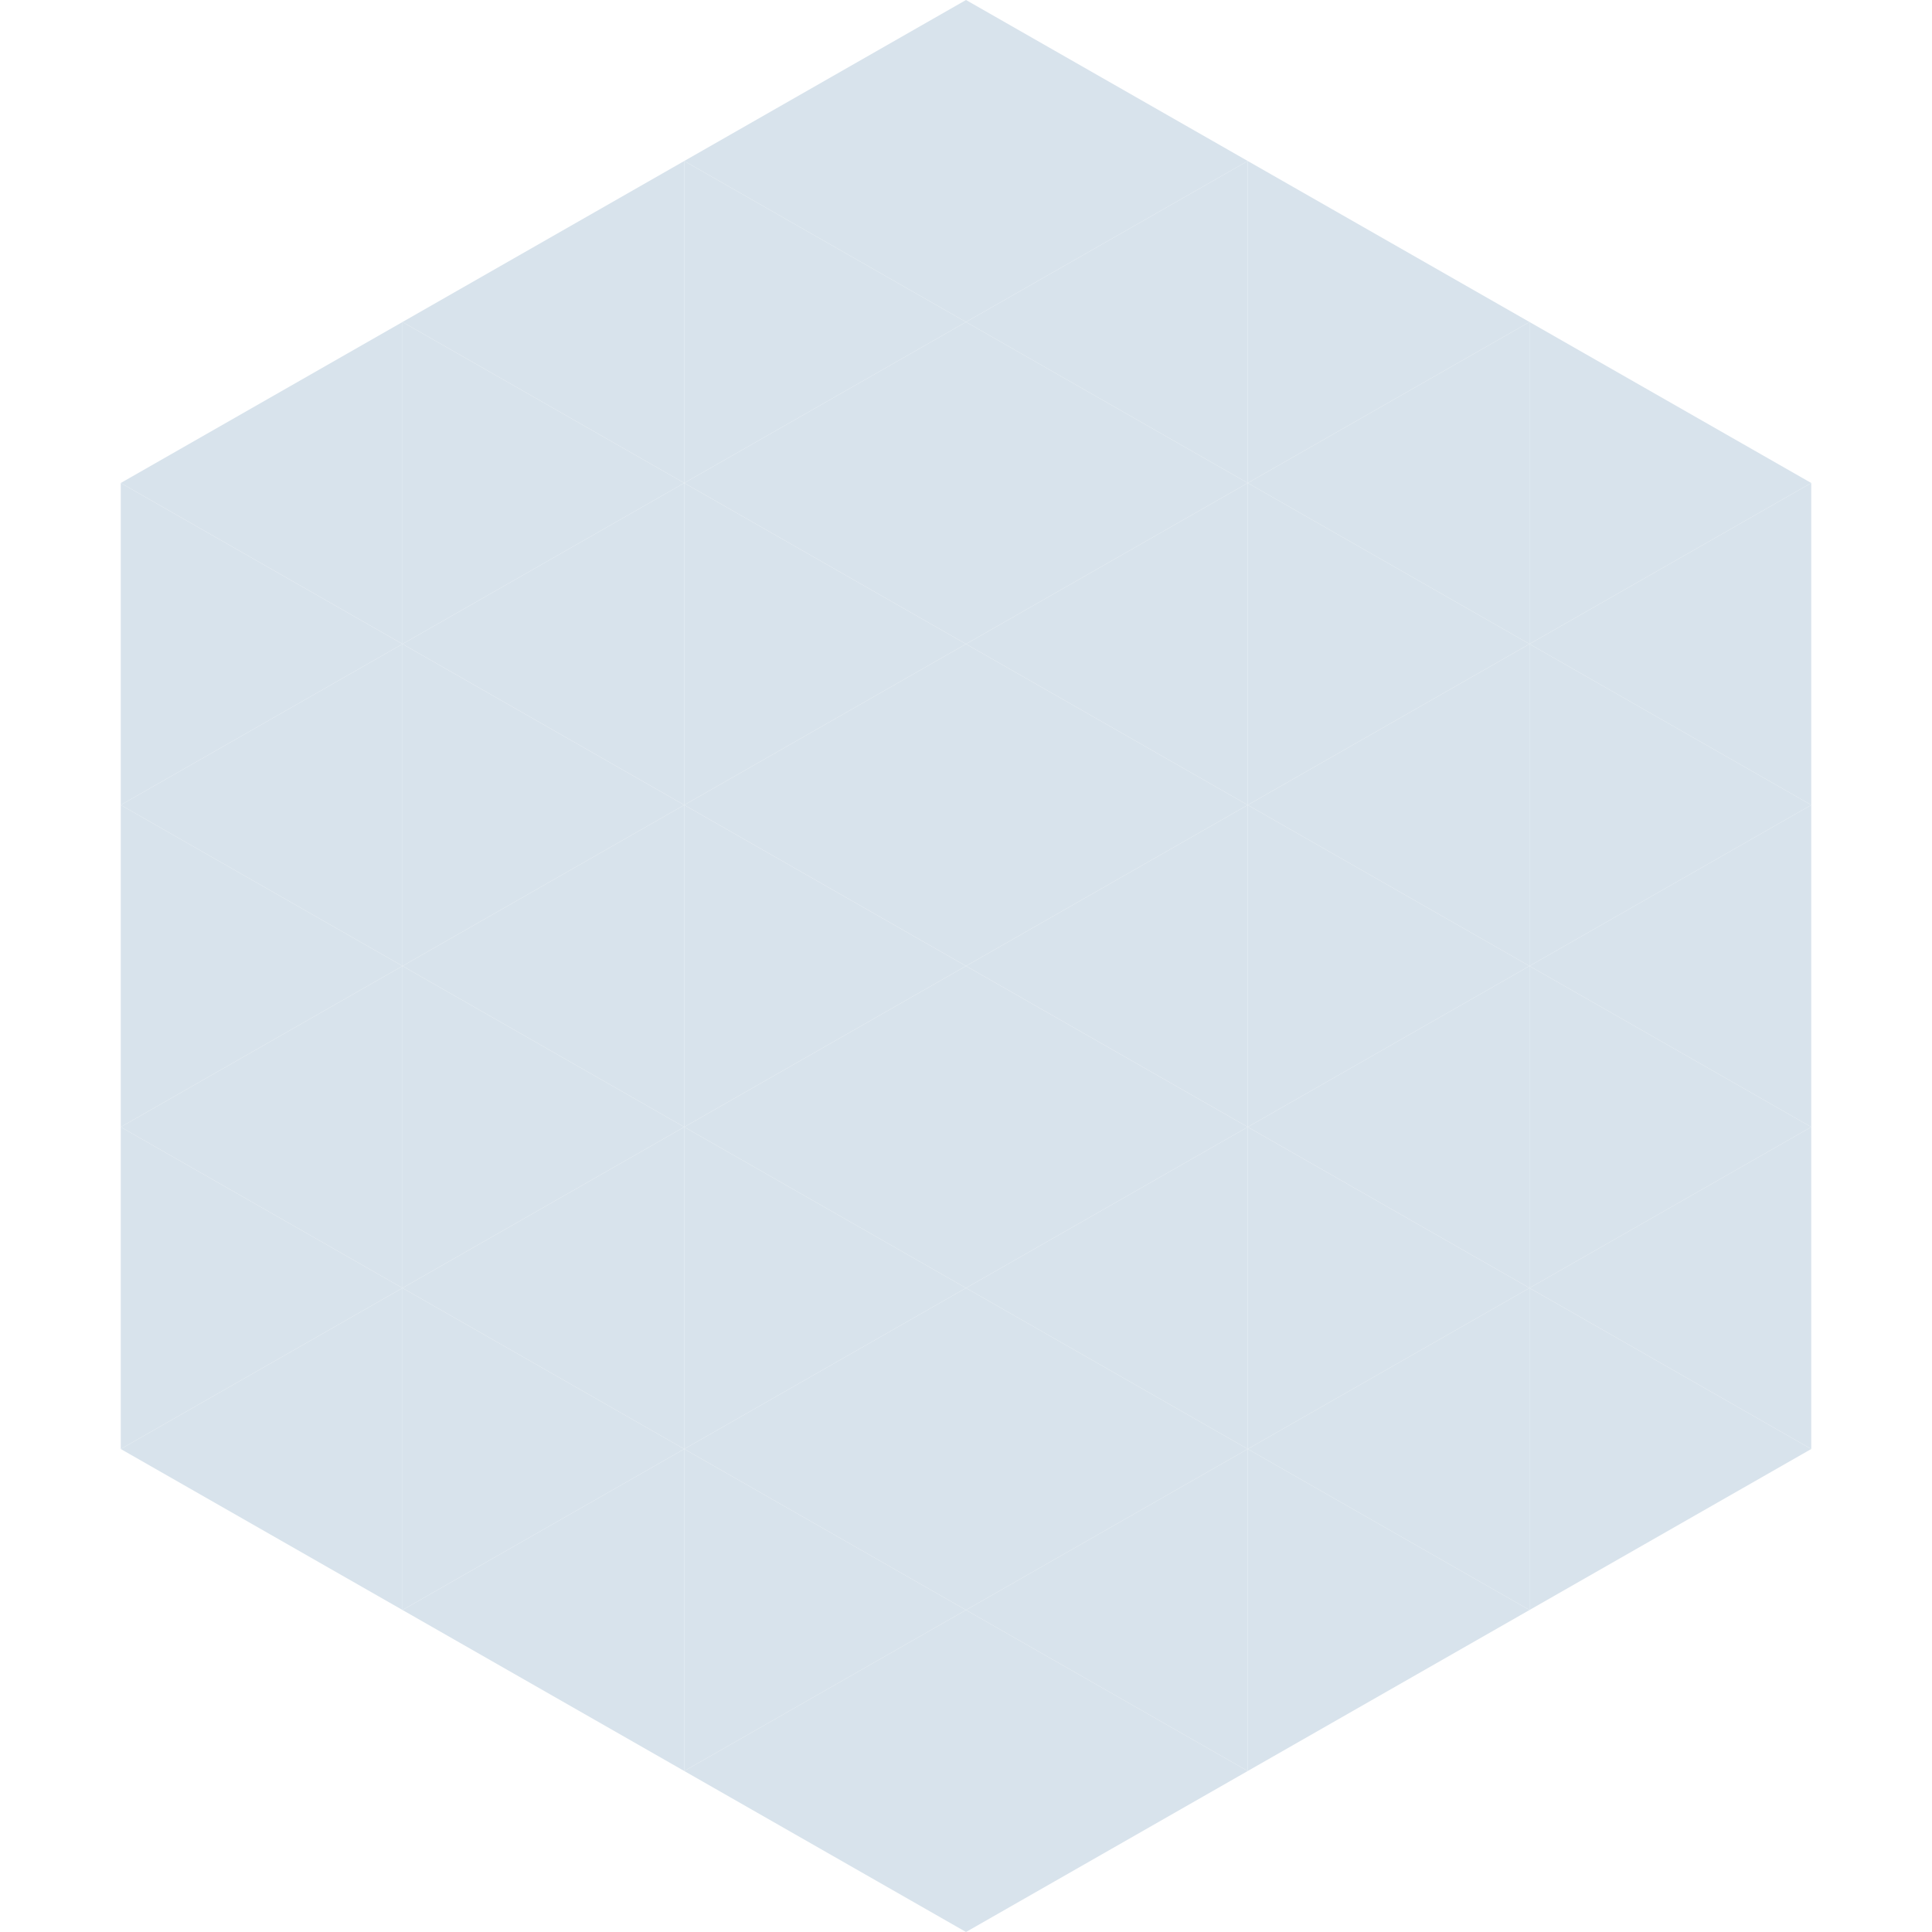 <?xml version="1.0"?>
<!-- Generated by SVGo -->
<svg width="240" height="240"
     xmlns="http://www.w3.org/2000/svg"
     xmlns:xlink="http://www.w3.org/1999/xlink">
<polygon points="50,40 15,60 50,80" style="fill:rgb(216,227,236)" />
<polygon points="190,40 225,60 190,80" style="fill:rgb(216,227,236)" />
<polygon points="15,60 50,80 15,100" style="fill:rgb(216,227,236)" />
<polygon points="225,60 190,80 225,100" style="fill:rgb(216,227,236)" />
<polygon points="50,80 15,100 50,120" style="fill:rgb(216,227,236)" />
<polygon points="190,80 225,100 190,120" style="fill:rgb(216,227,236)" />
<polygon points="15,100 50,120 15,140" style="fill:rgb(216,227,236)" />
<polygon points="225,100 190,120 225,140" style="fill:rgb(216,227,236)" />
<polygon points="50,120 15,140 50,160" style="fill:rgb(216,227,236)" />
<polygon points="190,120 225,140 190,160" style="fill:rgb(216,227,236)" />
<polygon points="15,140 50,160 15,180" style="fill:rgb(216,227,236)" />
<polygon points="225,140 190,160 225,180" style="fill:rgb(216,227,236)" />
<polygon points="50,160 15,180 50,200" style="fill:rgb(216,227,236)" />
<polygon points="190,160 225,180 190,200" style="fill:rgb(216,227,236)" />
<polygon points="15,180 50,200 15,220" style="fill:rgb(255,255,255); fill-opacity:0" />
<polygon points="225,180 190,200 225,220" style="fill:rgb(255,255,255); fill-opacity:0" />
<polygon points="50,0 85,20 50,40" style="fill:rgb(255,255,255); fill-opacity:0" />
<polygon points="190,0 155,20 190,40" style="fill:rgb(255,255,255); fill-opacity:0" />
<polygon points="85,20 50,40 85,60" style="fill:rgb(216,227,236)" />
<polygon points="155,20 190,40 155,60" style="fill:rgb(216,227,236)" />
<polygon points="50,40 85,60 50,80" style="fill:rgb(216,227,236)" />
<polygon points="190,40 155,60 190,80" style="fill:rgb(216,227,236)" />
<polygon points="85,60 50,80 85,100" style="fill:rgb(216,227,236)" />
<polygon points="155,60 190,80 155,100" style="fill:rgb(216,227,236)" />
<polygon points="50,80 85,100 50,120" style="fill:rgb(216,227,236)" />
<polygon points="190,80 155,100 190,120" style="fill:rgb(216,227,236)" />
<polygon points="85,100 50,120 85,140" style="fill:rgb(216,227,236)" />
<polygon points="155,100 190,120 155,140" style="fill:rgb(216,227,236)" />
<polygon points="50,120 85,140 50,160" style="fill:rgb(216,227,236)" />
<polygon points="190,120 155,140 190,160" style="fill:rgb(216,227,236)" />
<polygon points="85,140 50,160 85,180" style="fill:rgb(216,227,236)" />
<polygon points="155,140 190,160 155,180" style="fill:rgb(216,227,236)" />
<polygon points="50,160 85,180 50,200" style="fill:rgb(216,227,236)" />
<polygon points="190,160 155,180 190,200" style="fill:rgb(216,227,236)" />
<polygon points="85,180 50,200 85,220" style="fill:rgb(216,227,236)" />
<polygon points="155,180 190,200 155,220" style="fill:rgb(216,227,236)" />
<polygon points="120,0 85,20 120,40" style="fill:rgb(216,227,236)" />
<polygon points="120,0 155,20 120,40" style="fill:rgb(216,227,236)" />
<polygon points="85,20 120,40 85,60" style="fill:rgb(216,227,236)" />
<polygon points="155,20 120,40 155,60" style="fill:rgb(216,227,236)" />
<polygon points="120,40 85,60 120,80" style="fill:rgb(216,227,236)" />
<polygon points="120,40 155,60 120,80" style="fill:rgb(216,227,236)" />
<polygon points="85,60 120,80 85,100" style="fill:rgb(216,227,236)" />
<polygon points="155,60 120,80 155,100" style="fill:rgb(216,227,236)" />
<polygon points="120,80 85,100 120,120" style="fill:rgb(216,227,236)" />
<polygon points="120,80 155,100 120,120" style="fill:rgb(216,227,236)" />
<polygon points="85,100 120,120 85,140" style="fill:rgb(216,227,236)" />
<polygon points="155,100 120,120 155,140" style="fill:rgb(216,227,236)" />
<polygon points="120,120 85,140 120,160" style="fill:rgb(216,227,236)" />
<polygon points="120,120 155,140 120,160" style="fill:rgb(216,227,236)" />
<polygon points="85,140 120,160 85,180" style="fill:rgb(216,227,236)" />
<polygon points="155,140 120,160 155,180" style="fill:rgb(216,227,236)" />
<polygon points="120,160 85,180 120,200" style="fill:rgb(216,227,236)" />
<polygon points="120,160 155,180 120,200" style="fill:rgb(216,227,236)" />
<polygon points="85,180 120,200 85,220" style="fill:rgb(216,227,236)" />
<polygon points="155,180 120,200 155,220" style="fill:rgb(216,227,236)" />
<polygon points="120,200 85,220 120,240" style="fill:rgb(216,227,236)" />
<polygon points="120,200 155,220 120,240" style="fill:rgb(216,227,236)" />
<polygon points="85,220 120,240 85,260" style="fill:rgb(255,255,255); fill-opacity:0" />
<polygon points="155,220 120,240 155,260" style="fill:rgb(255,255,255); fill-opacity:0" />
</svg>
